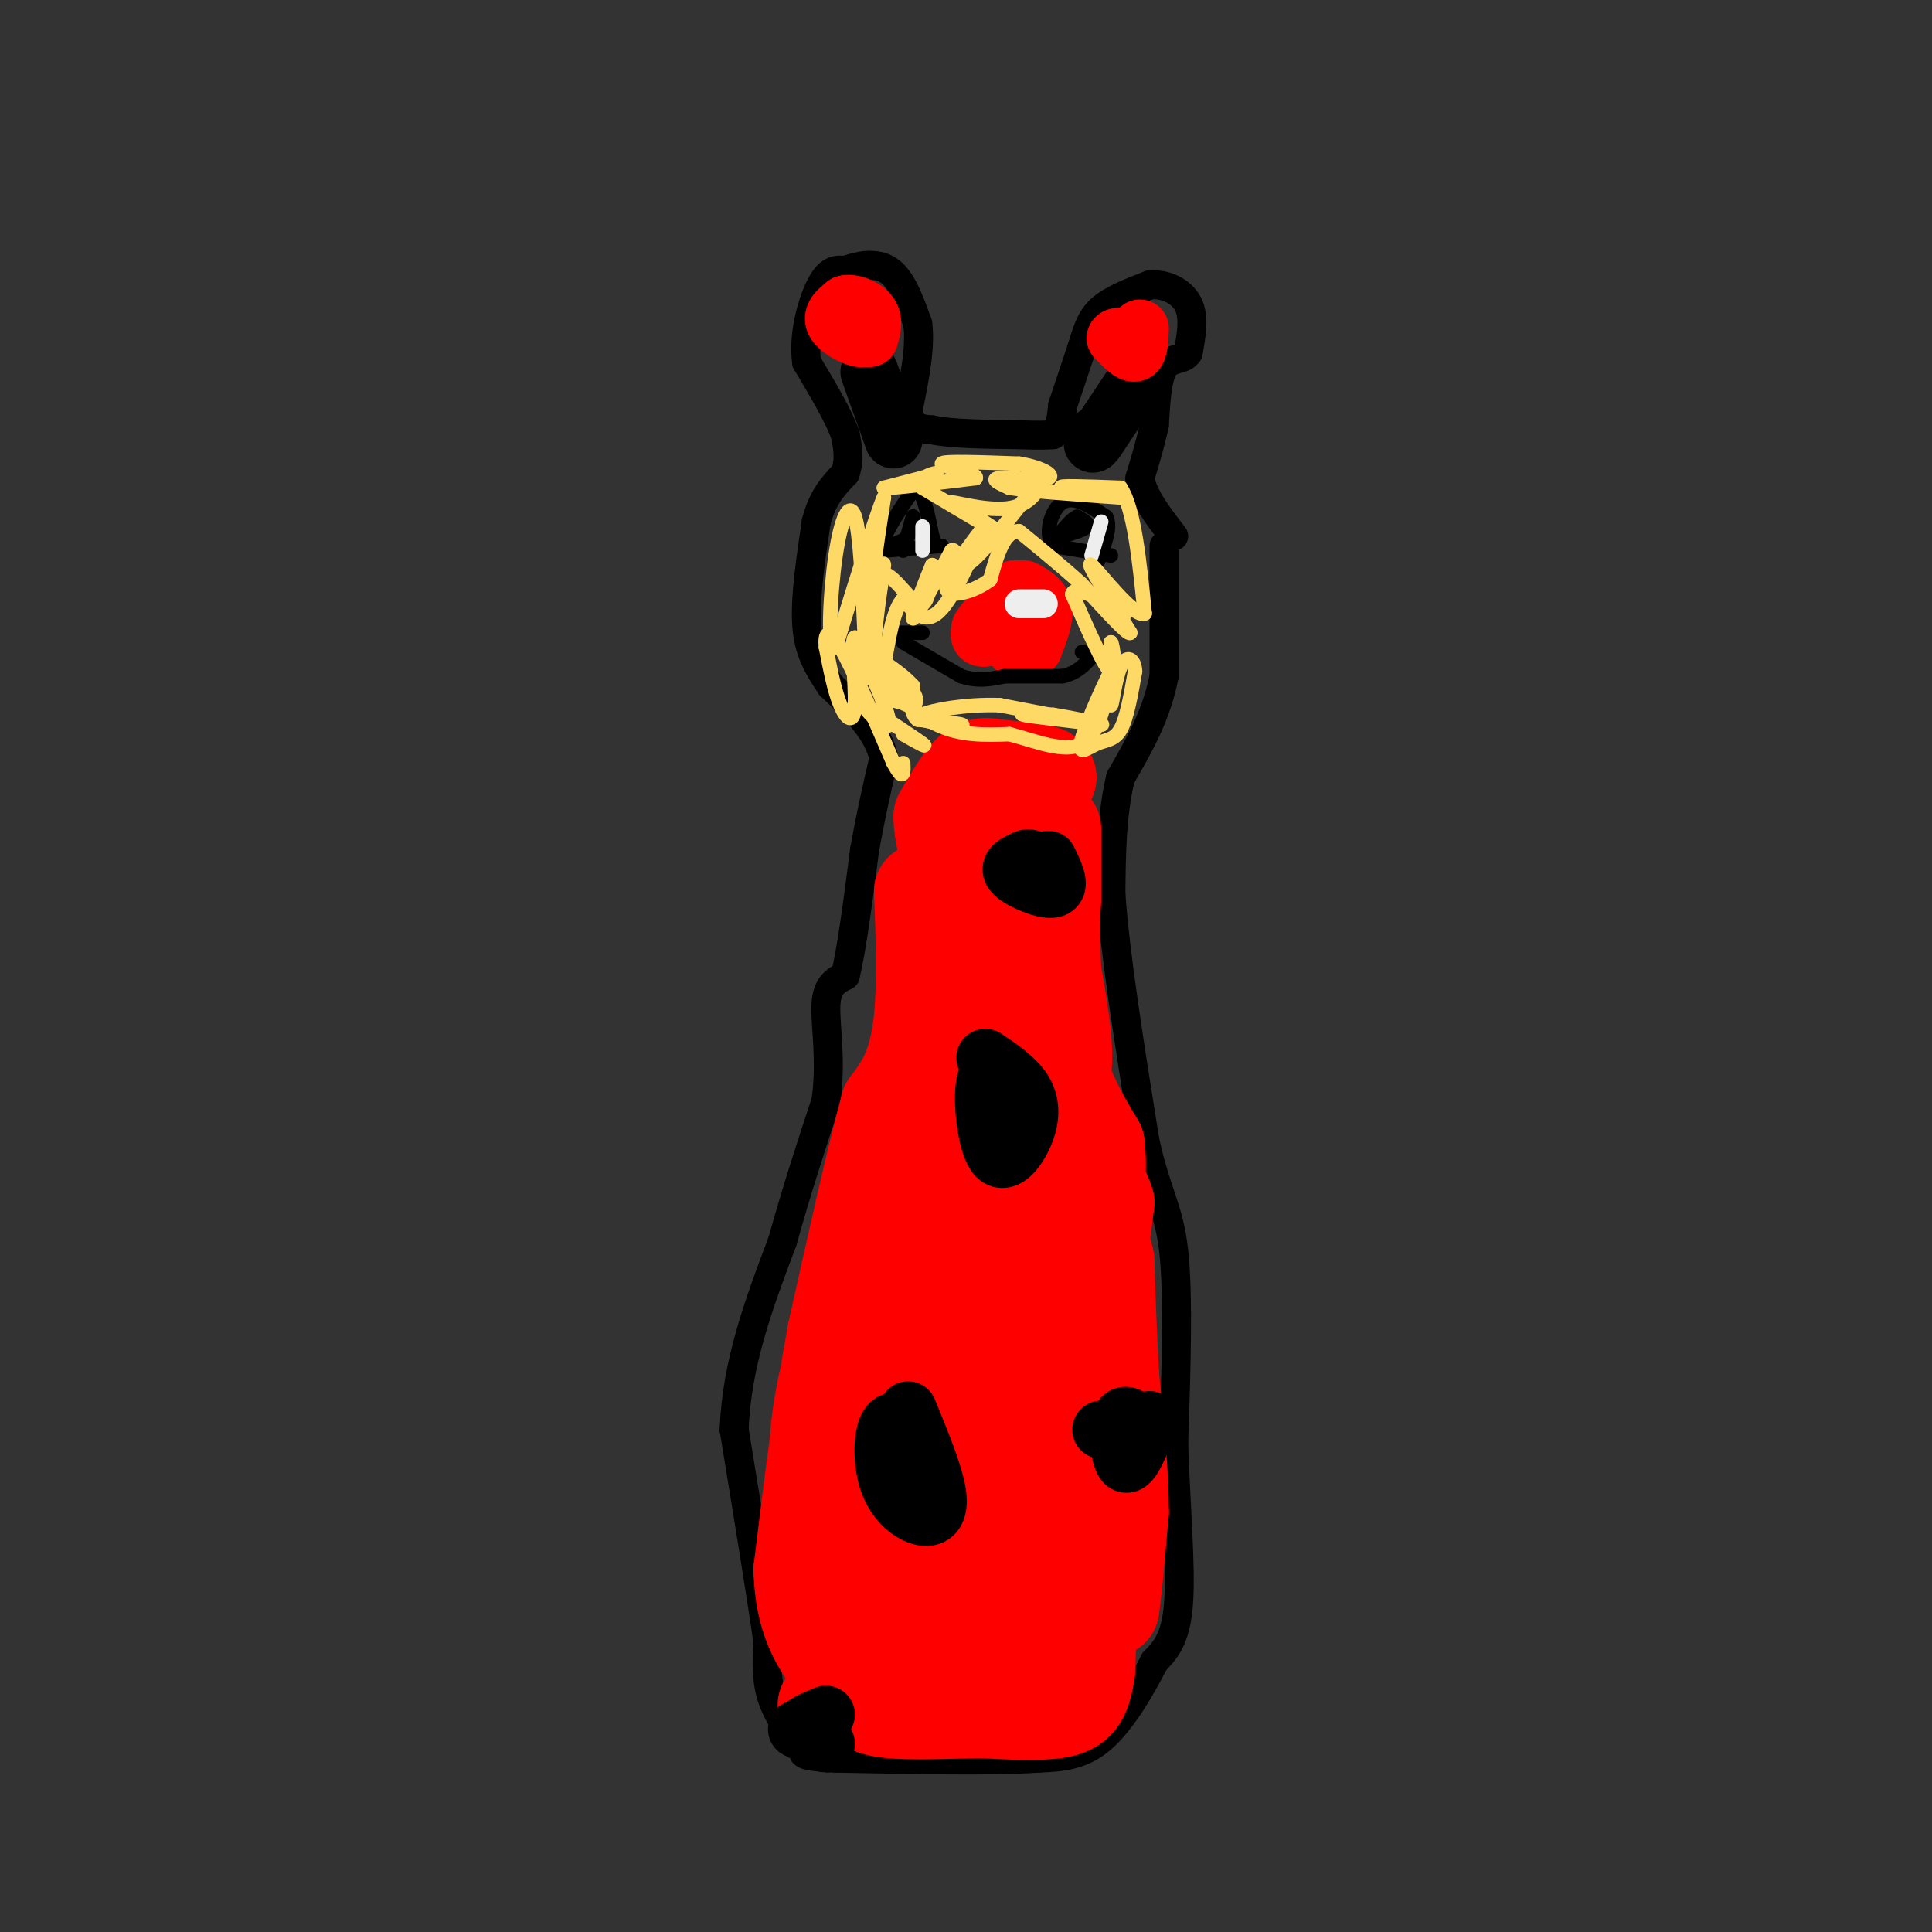 <svg viewBox='0 0 400 400' version='1.1' xmlns='http://www.w3.org/2000/svg' xmlns:xlink='http://www.w3.org/1999/xlink'><rect x="0" y="0" width="400" height="400" fill="#333333" stroke="none"/><g fill='none' stroke='#000000' stroke-width='6' stroke-linecap='round' stroke-linejoin='round'><path d='M241,113c0.000,0.000 0.000,27.000 0,27'/><path d='M241,140c-1.500,8.000 -5.250,14.500 -9,21'/><path d='M232,161c-1.833,7.500 -1.917,15.750 -2,24'/><path d='M230,185c0.833,12.500 3.917,31.750 7,51'/><path d='M237,236c2.422,11.267 4.978,13.933 6,23c1.022,9.067 0.511,24.533 0,40'/><path d='M243,299c0.444,13.022 1.556,25.578 1,33c-0.556,7.422 -2.778,9.711 -5,12'/><path d='M239,344c-2.644,5.244 -6.756,12.356 -11,16c-4.244,3.644 -8.622,3.822 -13,4'/><path d='M215,364c-9.167,0.667 -25.583,0.333 -42,0'/><path d='M173,364c-8.000,-0.333 -7.000,-1.167 -6,-2'/><path d='M167,362c-2.444,-2.000 -5.556,-6.000 -7,-10c-1.444,-4.000 -1.222,-8.000 -1,-12'/><path d='M159,340c-1.333,-9.333 -4.167,-26.667 -7,-44'/><path d='M152,296c0.500,-13.833 5.250,-26.417 10,-39'/><path d='M162,257c3.167,-11.333 6.083,-20.167 9,-29'/><path d='M171,228c1.222,-8.689 -0.222,-15.911 0,-20c0.222,-4.089 2.111,-5.044 4,-6'/><path d='M175,202c1.333,-5.333 2.667,-15.667 4,-26'/><path d='M179,176c1.333,-7.500 2.667,-13.250 4,-19'/><path d='M183,157c-1.167,-5.667 -6.083,-10.333 -11,-15'/><path d='M172,142c-2.911,-4.289 -4.689,-7.511 -5,-13c-0.311,-5.489 0.844,-13.244 2,-21'/><path d='M169,108c1.333,-5.167 3.667,-7.583 6,-10'/><path d='M175,98c1.000,-3.000 0.500,-5.500 0,-8'/><path d='M175,90c-1.333,-3.833 -4.667,-9.417 -8,-15'/><path d='M167,75c-0.800,-5.756 1.200,-12.644 3,-16c1.800,-3.356 3.400,-3.178 5,-3'/><path d='M175,56c2.511,-0.956 6.289,-1.844 9,0c2.711,1.844 4.356,6.422 6,11'/><path d='M190,67c0.667,4.833 -0.667,11.417 -2,18'/><path d='M188,85c0.500,3.667 2.750,3.833 5,4'/><path d='M193,89c3.833,0.833 10.917,0.917 18,1'/><path d='M211,90c4.167,0.167 5.583,0.083 7,0'/><path d='M218,90c1.500,-1.000 1.750,-3.500 2,-6'/><path d='M220,84c1.000,-3.000 2.500,-7.500 4,-12'/><path d='M224,72c1.067,-3.422 1.733,-5.978 4,-8c2.267,-2.022 6.133,-3.511 10,-5'/><path d='M238,59c3.333,-0.333 6.667,1.333 8,4c1.333,2.667 0.667,6.333 0,10'/><path d='M246,73c-1.022,1.689 -3.578,0.911 -5,3c-1.422,2.089 -1.711,7.044 -2,12'/><path d='M239,88c-0.833,3.833 -1.917,7.417 -3,11'/><path d='M236,99c0.667,3.833 3.833,7.917 7,12'/></g>
<g fill='none' stroke='#ff0000' stroke-width='12' stroke-linecap='round' stroke-linejoin='round'><path d='M212,122c1.833,1.000 3.667,2.000 4,4c0.333,2.000 -0.833,5.000 -2,8'/><path d='M214,134c-1.067,1.556 -2.733,1.444 -4,0c-1.267,-1.444 -2.133,-4.222 -3,-7'/><path d='M207,127c-0.422,-1.933 0.022,-3.267 1,-3c0.978,0.267 2.489,2.133 4,4'/><path d='M212,128c-0.667,1.333 -4.333,2.667 -8,4'/><path d='M204,132c-1.500,0.333 -1.250,-0.833 -1,-2'/><path d='M203,130c1.000,-1.667 4.000,-4.833 7,-8'/><path d='M210,122c1.167,-0.167 0.583,3.417 0,7'/></g>
<g fill='none' stroke='#eeeeee' stroke-width='6' stroke-linecap='round' stroke-linejoin='round'><path d='M216,125c0.000,0.000 -5.000,0.000 -5,0'/></g>
<g fill='none' stroke='#000000' stroke-width='3' stroke-linecap='round' stroke-linejoin='round'><path d='M191,131c0.000,0.000 -5.000,0.000 -5,0'/><path d='M187,133c0.000,0.000 12.000,7.000 12,7'/><path d='M199,140c3.500,1.167 6.250,0.583 9,0'/><path d='M208,140c3.500,0.000 7.750,0.000 12,0'/><path d='M220,140c3.000,-0.667 4.500,-2.333 6,-4'/><path d='M226,136c1.333,-0.667 1.667,-0.333 2,0'/><path d='M230,136c0.000,0.000 -6.000,-1.000 -6,-1'/><path d='M230,115c0.000,0.000 -12.000,-2.000 -12,-2'/><path d='M218,113c-1.822,-2.444 -0.378,-7.556 2,-9c2.378,-1.444 5.689,0.778 9,3'/><path d='M229,107c1.167,2.167 -0.417,6.083 -2,10'/><path d='M195,113c0.000,0.000 -12.000,1.000 -12,1'/><path d='M183,114c-1.167,-1.667 1.917,-6.333 5,-11'/><path d='M188,103c1.356,-2.067 2.244,-1.733 3,0c0.756,1.733 1.378,4.867 2,8'/><path d='M193,111c0.500,1.667 0.750,1.833 1,2'/><path d='M187,114c0.000,0.000 2.000,-7.000 2,-7'/><path d='M189,107c0.167,-0.500 -0.417,1.750 -1,4'/><path d='M188,111c-0.833,1.000 -2.417,1.500 -4,2'/><path d='M220,111c2.250,-0.667 4.500,-1.333 5,-2c0.500,-0.667 -0.750,-1.333 -2,-2'/><path d='M223,107c-1.000,0.333 -2.500,2.167 -4,4'/></g>
<g fill='none' stroke='#eeeeee' stroke-width='3' stroke-linecap='round' stroke-linejoin='round'><path d='M228,108c0.000,0.000 -2.000,7.000 -2,7'/><path d='M191,114c0.000,0.000 0.000,-5.000 0,-5'/></g>
<g fill='none' stroke='#ff0000' stroke-width='20' stroke-linecap='round' stroke-linejoin='round'><path d='M222,305c0.833,5.250 1.667,10.500 1,14c-0.667,3.500 -2.833,5.250 -5,7'/><path d='M218,326c0.452,-0.321 4.083,-4.625 6,-7c1.917,-2.375 2.119,-2.821 2,2c-0.119,4.821 -0.560,14.911 -1,25'/><path d='M225,346c-0.778,5.667 -2.222,7.333 -6,8c-3.778,0.667 -9.889,0.333 -16,0'/><path d='M203,354c-6.429,0.143 -14.500,0.500 -19,0c-4.500,-0.500 -5.429,-1.857 -6,-4c-0.571,-2.143 -0.786,-5.071 -1,-8'/><path d='M177,342c-1.178,-5.333 -3.622,-14.667 0,-30c3.622,-15.333 13.311,-36.667 23,-58'/><path d='M200,254c6.333,-17.778 10.667,-33.222 12,-46c1.333,-12.778 -0.333,-22.889 -2,-33'/><path d='M210,175c-1.689,-6.911 -4.911,-7.689 -4,-9c0.911,-1.311 5.956,-3.156 11,-5'/><path d='M217,161c0.167,-1.167 -4.917,-1.583 -10,-2'/><path d='M207,159c-2.622,-0.489 -4.178,-0.711 -6,1c-1.822,1.711 -3.911,5.356 -6,9'/><path d='M195,169c-0.133,4.422 2.533,10.978 3,18c0.467,7.022 -1.267,14.511 -3,22'/><path d='M195,209c-2.833,11.000 -8.417,27.500 -14,44'/><path d='M181,253c-4.000,13.000 -7.000,23.500 -10,34'/><path d='M171,287c-2.000,9.289 -2.000,15.511 -1,20c1.000,4.489 3.000,7.244 5,10'/><path d='M175,317c2.156,5.067 5.044,12.733 10,17c4.956,4.267 11.978,5.133 19,6'/><path d='M204,340c4.435,1.276 6.024,1.466 8,0c1.976,-1.466 4.340,-4.587 4,-7c-0.340,-2.413 -3.383,-4.118 -7,-5c-3.617,-0.882 -7.809,-0.941 -12,-1'/><path d='M197,327c-4.378,0.059 -9.322,0.706 -11,-1c-1.678,-1.706 -0.089,-5.767 2,-9c2.089,-3.233 4.678,-5.640 8,-7c3.322,-1.360 7.378,-1.674 11,0c3.622,1.674 6.811,5.337 10,9'/><path d='M217,319c3.500,3.167 7.250,6.583 11,10'/><path d='M228,329c2.000,1.667 1.500,0.833 1,0'/><path d='M229,329c0.333,0.667 0.667,2.333 1,4'/><path d='M230,333c0.500,-2.667 1.250,-11.333 2,-20'/><path d='M232,313c0.000,-8.000 -1.000,-18.000 -2,-28'/><path d='M230,285c-0.500,-8.667 -0.750,-16.333 -1,-24'/><path d='M229,261c-0.929,-4.929 -2.750,-5.250 -5,-8c-2.250,-2.750 -4.929,-7.929 -8,0c-3.071,7.929 -6.536,28.964 -10,50'/><path d='M206,303c-1.968,8.466 -1.888,4.630 -4,4c-2.112,-0.630 -6.415,1.946 -6,-3c0.415,-4.946 5.547,-17.413 12,-21c6.453,-3.587 14.226,1.707 22,7'/><path d='M230,290c0.667,0.867 -8.667,-0.467 -12,-5c-3.333,-4.533 -0.667,-12.267 2,-20'/><path d='M220,265c1.511,-3.200 4.289,-1.200 6,-3c1.711,-1.800 2.356,-7.400 3,-13'/><path d='M229,249c-1.500,-5.167 -6.750,-11.583 -12,-18'/><path d='M217,231c-1.111,-3.867 2.111,-4.533 3,-9c0.889,-4.467 -0.556,-12.733 -2,-21'/><path d='M218,201c-0.333,-7.167 -0.167,-14.583 0,-22'/><path d='M218,179c0.000,-5.600 0.000,-8.600 0,-7c0.000,1.600 0.000,7.800 0,14'/><path d='M218,186c-0.400,7.644 -1.400,19.756 0,29c1.400,9.244 5.200,15.622 9,22'/><path d='M227,237c1.000,7.689 -1.000,15.911 -5,19c-4.000,3.089 -10.000,1.044 -16,-1'/><path d='M206,255c-4.440,-2.131 -7.542,-6.958 -9,-8c-1.458,-1.042 -1.274,1.702 -2,-8c-0.726,-9.702 -2.363,-31.851 -4,-54'/><path d='M191,185c-0.311,-3.689 0.911,14.089 0,25c-0.911,10.911 -3.956,14.956 -7,19'/><path d='M184,229c-3.000,11.000 -7.000,29.000 -11,47'/><path d='M173,276c-3.000,16.000 -5.000,32.500 -7,49'/><path d='M166,325c0.333,11.833 4.667,16.917 9,22'/><path d='M175,347c2.111,3.956 2.889,2.844 2,3c-0.889,0.156 -3.444,1.578 -6,3'/></g>
<g fill='none' stroke='#ff0000' stroke-width='12' stroke-linecap='round' stroke-linejoin='round'><path d='M222,320c-1.786,0.232 -3.571,0.464 -4,-1c-0.429,-1.464 0.500,-4.625 3,-6c2.500,-1.375 6.571,-0.964 8,1c1.429,1.964 0.214,5.482 -1,9'/><path d='M228,323c-1.756,0.689 -5.644,-2.089 -7,-4c-1.356,-1.911 -0.178,-2.956 1,-4'/><path d='M224,322c2.000,2.022 4.000,4.044 5,7c1.000,2.956 1.000,6.844 0,8c-1.000,1.156 -3.000,-0.422 -5,-2'/></g>
<g fill='none' stroke='#000000' stroke-width='12' stroke-linecap='round' stroke-linejoin='round'><path d='M238,294c-1.889,4.844 -3.778,9.689 -5,9c-1.222,-0.689 -1.778,-6.911 -1,-9c0.778,-2.089 2.889,-0.044 5,2'/><path d='M237,296c-0.667,0.333 -4.833,0.167 -9,0'/><path d='M204,219c3.225,2.180 6.450,4.360 8,7c1.550,2.640 1.426,5.738 0,9c-1.426,3.262 -4.153,6.686 -6,4c-1.847,-2.686 -2.813,-11.482 -2,-15c0.813,-3.518 3.407,-1.759 6,0'/><path d='M210,224c1.000,0.500 0.500,1.750 0,3'/><path d='M188,292c2.674,6.506 5.348,13.013 6,17c0.652,3.987 -0.718,5.455 -3,5c-2.282,-0.455 -5.478,-2.833 -7,-7c-1.522,-4.167 -1.371,-10.122 0,-12c1.371,-1.878 3.963,0.321 5,2c1.037,1.679 0.518,2.840 0,4'/><path d='M189,301c-0.333,1.167 -1.167,2.083 -2,3'/><path d='M165,358c2.917,1.500 5.833,3.000 6,3c0.167,0.000 -2.417,-1.500 -5,-3'/><path d='M166,358c0.000,-1.000 2.500,-2.000 5,-3'/><path d='M217,178c1.356,2.800 2.711,5.600 1,6c-1.711,0.400 -6.489,-1.600 -8,-3c-1.511,-1.400 0.244,-2.200 2,-3'/><path d='M212,178c0.667,-0.500 1.333,-0.250 2,0'/><path d='M235,79c0.000,0.000 -8.000,12.000 -8,12'/><path d='M227,91c-1.333,1.833 -0.667,0.417 0,-1'/><path d='M180,77c0.000,0.000 5.000,14.000 5,14'/></g>
<g fill='none' stroke='#ff0000' stroke-width='12' stroke-linecap='round' stroke-linejoin='round'><path d='M178,64c1.133,2.778 2.267,5.556 1,6c-1.267,0.444 -4.933,-1.444 -6,-3c-1.067,-1.556 0.467,-2.778 2,-4'/><path d='M175,63c1.422,-0.400 3.978,0.600 5,2c1.022,1.400 0.511,3.200 0,5'/><path d='M236,68c-0.083,2.333 -0.167,4.667 -1,5c-0.833,0.333 -2.417,-1.333 -4,-3'/><path d='M231,70c0.000,-0.500 2.000,-0.250 4,0'/></g>
<g fill='none' stroke='#ffd966' stroke-width='3' stroke-linecap='round' stroke-linejoin='round'><path d='M228,150c-7.167,-0.833 -14.333,-1.667 -16,-2c-1.667,-0.333 2.167,-0.167 6,0'/><path d='M218,148c4.089,0.622 11.311,2.178 10,2c-1.311,-0.178 -11.156,-2.089 -21,-4'/><path d='M207,146c-7.044,-0.267 -14.156,1.067 -16,2c-1.844,0.933 1.578,1.467 5,2'/><path d='M196,150c1.844,0.356 3.956,0.244 3,0c-0.956,-0.244 -4.978,-0.622 -9,-1'/><path d='M190,149c-1.667,-1.333 -1.333,-4.167 -1,-7'/><path d='M189,142c-2.365,-2.738 -7.778,-6.085 -8,-6c-0.222,0.085 4.748,3.600 7,6c2.252,2.400 1.786,3.686 1,4c-0.786,0.314 -1.893,-0.343 -3,-1'/><path d='M186,145c-2.405,-2.655 -6.917,-8.792 -6,-9c0.917,-0.208 7.262,5.512 9,8c1.738,2.488 -1.131,1.744 -4,1'/><path d='M185,145c-1.600,-0.467 -3.600,-2.133 -4,-7c-0.400,-4.867 0.800,-12.933 2,-21'/><path d='M183,117c-0.133,-1.667 -1.467,4.667 -2,6c-0.533,1.333 -0.267,-2.333 0,-6'/><path d='M181,117c0.333,-3.333 1.167,-8.667 2,-14'/><path d='M183,103c-1.333,2.833 -5.667,16.917 -10,31'/><path d='M173,134c-1.762,1.262 -1.167,-11.083 0,-19c1.167,-7.917 2.905,-11.405 4,-8c1.095,3.405 1.548,13.702 2,24'/><path d='M179,131c0.178,6.667 -0.378,11.333 0,9c0.378,-2.333 1.689,-11.667 3,-21'/><path d='M182,119c2.111,-1.578 5.889,4.978 8,6c2.111,1.022 2.556,-3.489 3,-8'/><path d='M193,117c-0.778,1.822 -4.222,10.378 -4,11c0.222,0.622 4.111,-6.689 8,-14'/><path d='M197,114c1.289,-0.800 0.511,4.200 3,3c2.489,-1.200 8.244,-8.600 14,-16'/><path d='M214,101c2.095,-1.476 0.333,2.833 -4,4c-4.333,1.167 -11.238,-0.810 -13,-1c-1.762,-0.190 1.619,1.405 5,3'/><path d='M202,107c2.867,1.800 7.533,4.800 6,4c-1.533,-0.800 -9.267,-5.400 -17,-10'/><path d='M191,101c-1.489,-2.356 3.289,-3.244 3,-3c-0.289,0.244 -5.644,1.622 -11,3'/><path d='M183,101c1.333,0.167 10.167,-0.917 19,-2'/><path d='M202,99c0.689,-0.978 -7.089,-2.422 -7,-3c0.089,-0.578 8.044,-0.289 16,0'/><path d='M211,96c4.452,0.702 7.583,2.458 6,3c-1.583,0.542 -7.881,-0.131 -10,0c-2.119,0.131 -0.060,1.065 2,2'/><path d='M209,101c4.167,0.667 13.583,1.333 23,2'/><path d='M232,103c0.378,-0.133 -10.178,-1.467 -12,-2c-1.822,-0.533 5.089,-0.267 12,0'/><path d='M232,101c2.833,4.333 3.917,15.167 5,26'/><path d='M237,127c-2.022,1.200 -9.578,-8.800 -11,-10c-1.422,-1.200 3.289,6.400 8,14'/><path d='M234,131c-0.333,0.667 -5.167,-4.667 -10,-10'/><path d='M224,121c-3.833,-3.500 -8.417,-7.250 -13,-11'/><path d='M211,110c-3.167,-0.167 -4.583,4.917 -6,10'/><path d='M205,120c-3.244,2.533 -8.356,3.867 -9,2c-0.644,-1.867 3.178,-6.933 7,-12'/><path d='M203,110c-0.333,1.778 -4.667,12.222 -8,16c-3.333,3.778 -5.667,0.889 -8,-2'/><path d='M187,124c-2.000,2.000 -3.000,8.000 -4,14'/><path d='M183,138c1.156,4.756 6.044,9.644 11,12c4.956,2.356 9.978,2.178 15,2'/><path d='M209,152c5.400,1.422 11.400,3.978 15,2c3.600,-1.978 4.800,-8.489 6,-15'/><path d='M230,139c-0.542,0.780 -4.898,10.230 -6,14c-1.102,3.770 1.049,1.861 3,1c1.951,-0.861 3.700,-0.675 5,-3c1.300,-2.325 2.150,-7.163 3,-12'/><path d='M235,139c-0.095,-2.714 -1.833,-3.500 -3,-1c-1.167,2.500 -1.762,8.286 -2,8c-0.238,-0.286 -0.119,-6.643 0,-13'/><path d='M230,133c0.356,0.022 1.244,6.578 0,6c-1.244,-0.578 -4.622,-8.289 -8,-16'/><path d='M222,123c0.500,-2.000 5.750,1.000 11,4'/><path d='M187,152c2.667,1.500 5.333,3.000 4,2c-1.333,-1.000 -6.667,-4.500 -12,-8'/><path d='M179,146c-0.444,0.444 4.444,5.556 5,4c0.556,-1.556 -3.222,-9.778 -7,-18'/><path d='M177,132c-0.940,0.238 0.208,9.833 0,14c-0.208,4.167 -1.774,2.905 -3,0c-1.226,-2.905 -2.113,-7.452 -3,-12'/><path d='M171,134c-0.289,-2.933 0.489,-4.267 3,0c2.511,4.267 6.756,14.133 11,24'/><path d='M185,158c2.167,4.000 2.083,2.000 2,0'/></g>
</svg>